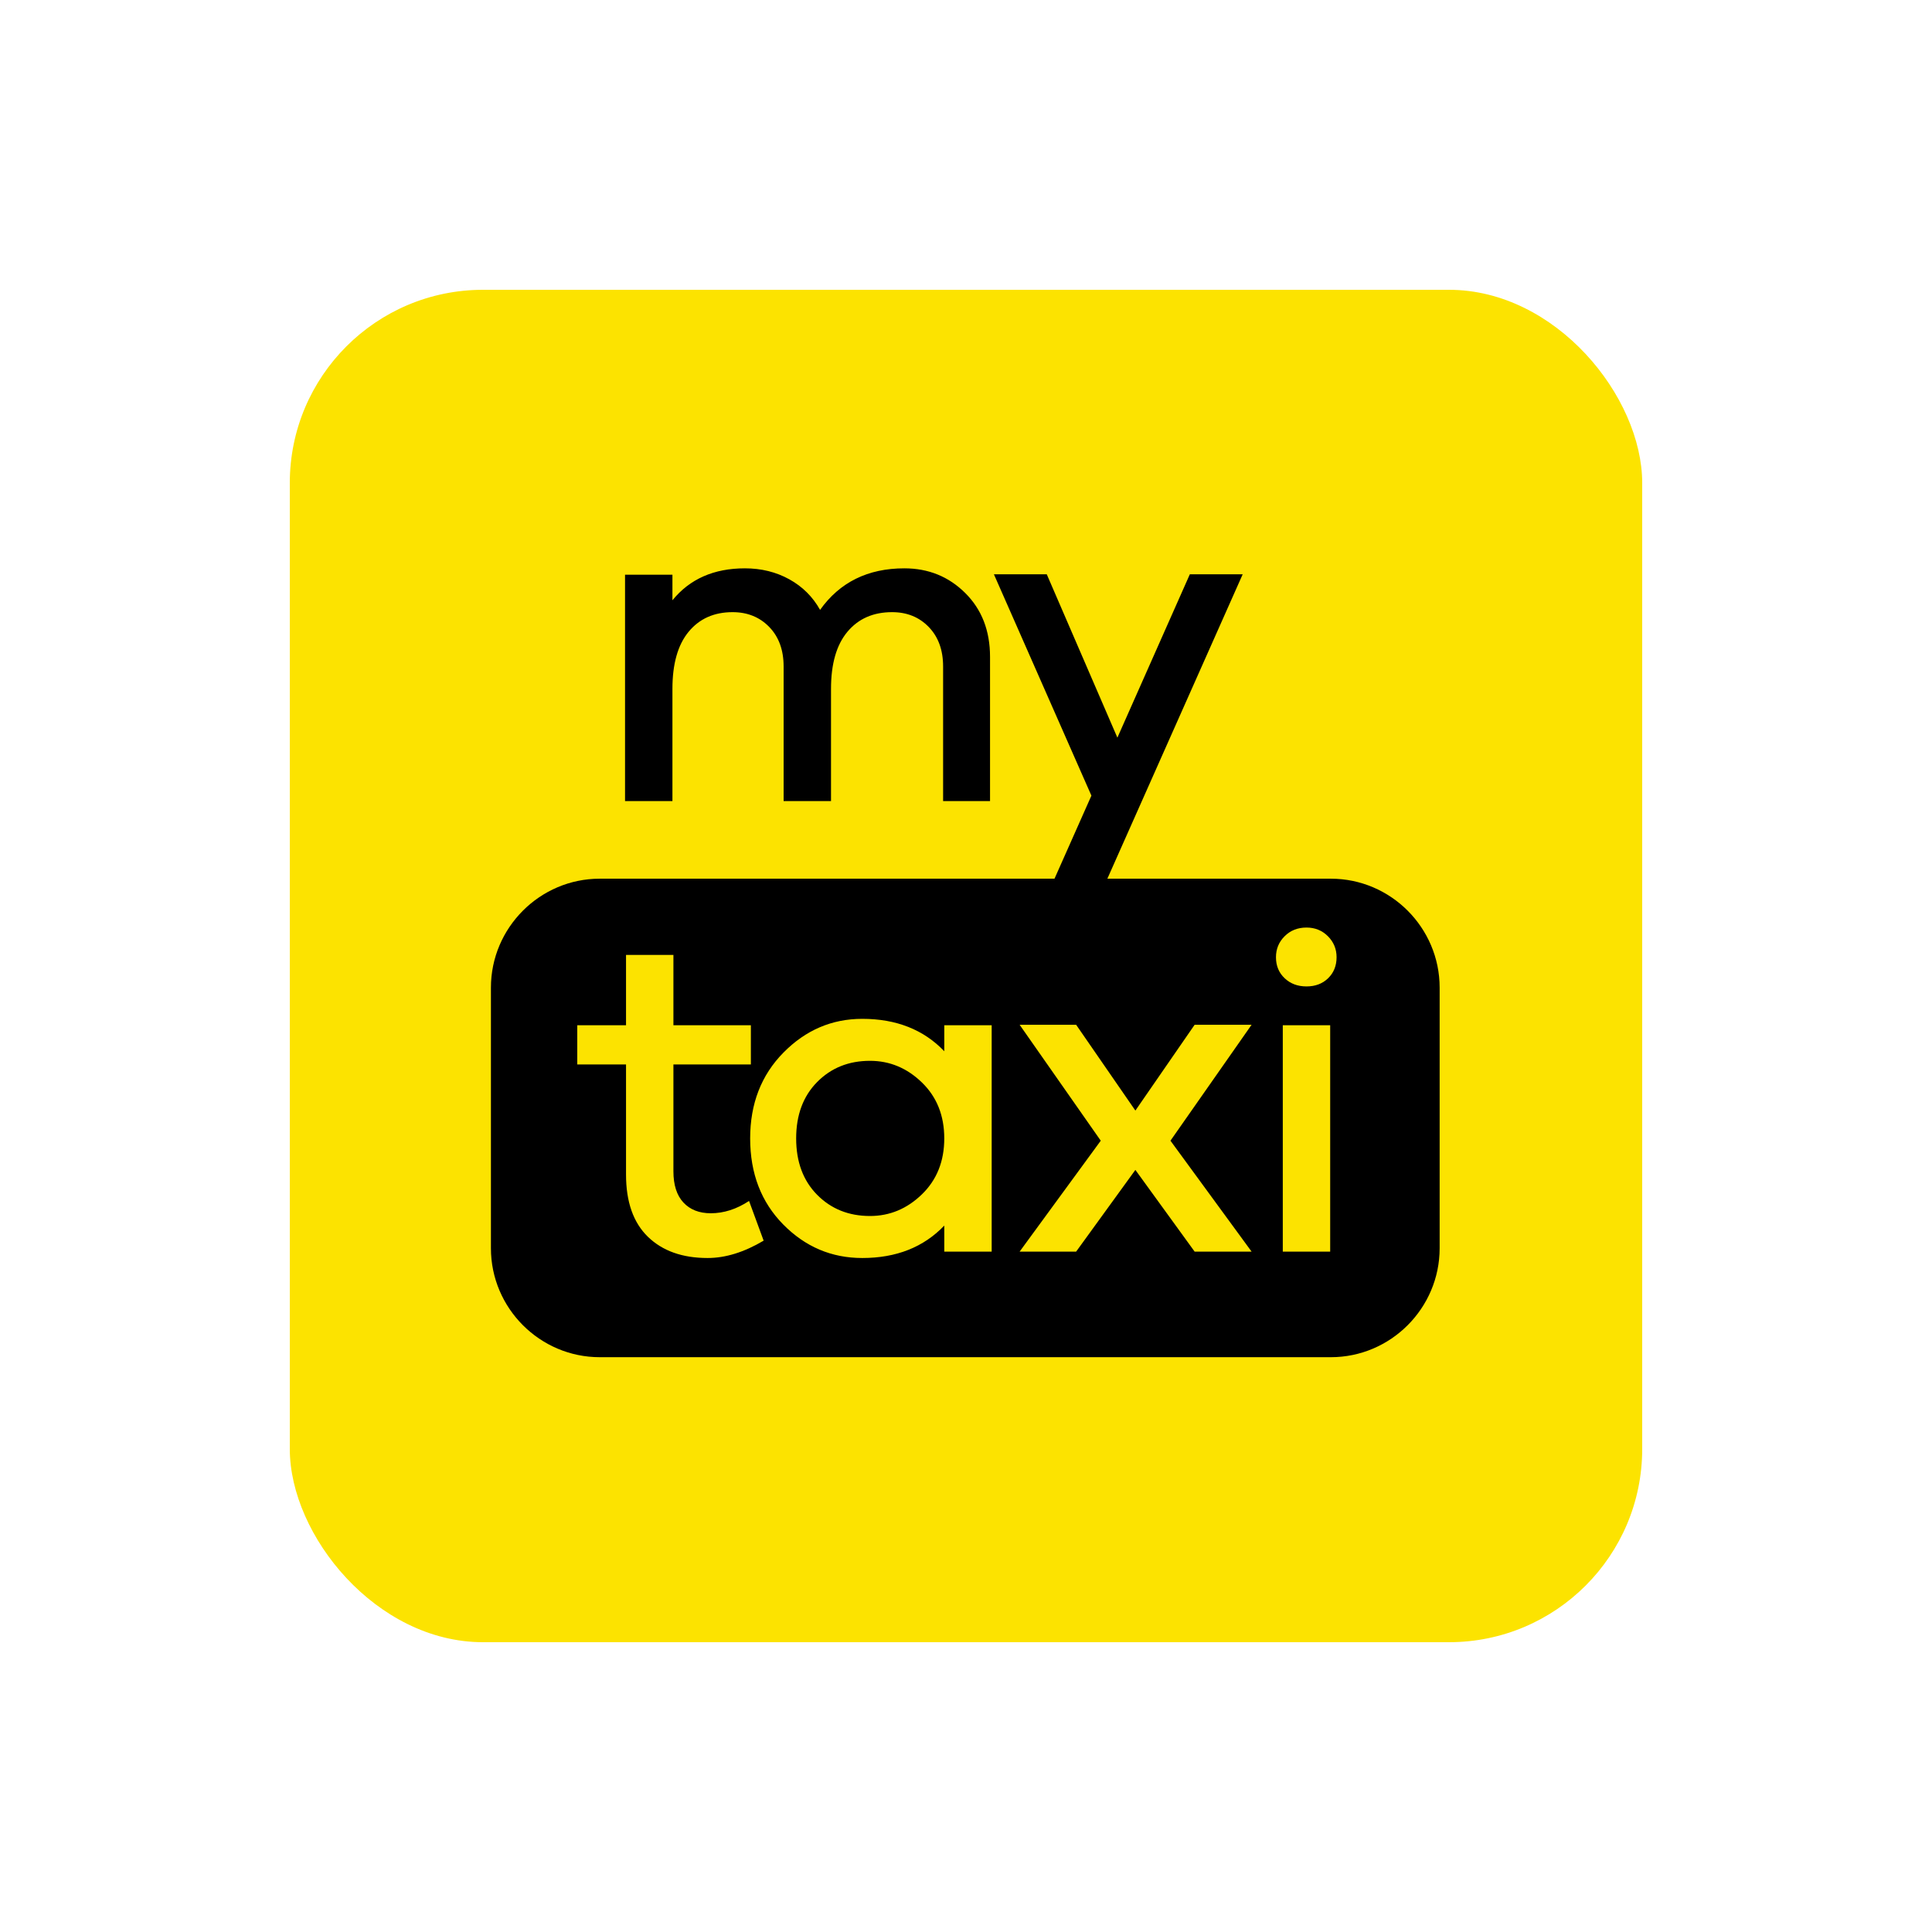 <?xml version="1.0" encoding="UTF-8"?> <svg xmlns="http://www.w3.org/2000/svg" width="100" height="100" viewBox="0 0 100 100" fill="none"> <g filter="url(#filter0_d_4_252366)"> <rect x="15" y="11" width="70" height="70" rx="10" fill="#FCE300"></rect> <path fill-rule="evenodd" clip-rule="evenodd" d="M31.041 41.481H68.886C71.983 41.481 74.516 44.019 74.516 47.121V60.608C74.516 63.71 71.983 66.248 68.886 66.248H31.041C27.944 66.248 25.41 63.71 25.41 60.608V47.121C25.41 44.019 27.944 41.481 31.041 41.481" fill="black"></path> <path fill-rule="evenodd" clip-rule="evenodd" d="M38.771 58.161C38.126 58.586 37.466 58.798 36.79 58.798C36.192 58.798 35.72 58.614 35.374 58.243C35.029 57.873 34.856 57.334 34.856 56.625V51.097H38.865V49.066H34.856V45.428H32.403V49.066H29.879V51.097H32.403V56.791C32.403 58.208 32.78 59.283 33.535 60.015C34.29 60.748 35.32 61.114 36.625 61.114C37.552 61.114 38.519 60.814 39.526 60.216L38.771 58.161ZM51.329 49.066H48.876V50.412C47.807 49.294 46.392 48.735 44.631 48.735C43.058 48.735 41.698 49.318 40.55 50.483C39.402 51.648 38.828 53.129 38.828 54.924C38.828 56.735 39.398 58.22 40.538 59.377C41.678 60.535 43.042 61.114 44.631 61.114C46.392 61.114 47.807 60.555 48.876 59.436V60.783H51.329V49.066ZM45.03 58.94C43.93 58.94 43.018 58.574 42.294 57.842C41.571 57.109 41.209 56.137 41.209 54.924C41.209 53.712 41.571 52.739 42.294 52.007C43.018 51.274 43.93 50.908 45.03 50.908C46.053 50.908 46.949 51.282 47.719 52.03C48.49 52.778 48.875 53.743 48.875 54.924C48.875 56.105 48.49 57.07 47.719 57.818C46.949 58.566 46.053 58.94 45.03 58.94ZM60.583 55.042L64.782 49.042H61.834L58.767 53.483L55.701 49.042H52.776L56.975 55.042L52.776 60.783H55.701L58.767 56.554L61.834 60.783H64.782L60.583 55.042ZM67.624 44.01C67.168 44.01 66.791 44.16 66.492 44.459C66.193 44.758 66.044 45.12 66.044 45.546C66.044 45.987 66.193 46.349 66.492 46.632C66.791 46.916 67.168 47.057 67.624 47.057C68.08 47.057 68.454 46.916 68.745 46.632C69.035 46.349 69.181 45.987 69.181 45.546C69.181 45.12 69.031 44.758 68.733 44.459C68.434 44.16 68.064 44.01 67.624 44.01ZM68.85 60.783V49.066H66.397V60.783H68.85Z" fill="#FCE300"></path> <path fill-rule="evenodd" clip-rule="evenodd" d="M46.81 25.417C44.923 25.417 43.468 26.134 42.447 27.567C42.069 26.89 41.538 26.362 40.854 25.984C40.17 25.606 39.404 25.417 38.555 25.417C36.951 25.417 35.701 25.968 34.805 27.071V25.748H32.352V37.465H34.805V31.654C34.805 30.362 35.084 29.378 35.642 28.701C36.2 28.024 36.959 27.685 37.918 27.685C38.688 27.685 39.321 27.941 39.817 28.453C40.312 28.965 40.56 29.646 40.56 30.496V37.465H43.013V31.654C43.013 30.362 43.296 29.378 43.862 28.701C44.428 28.024 45.198 27.685 46.173 27.685C46.944 27.685 47.577 27.941 48.072 28.453C48.567 28.965 48.815 29.646 48.815 30.496V37.465H51.244V30C51.244 28.646 50.816 27.543 49.959 26.693C49.102 25.842 48.052 25.417 46.81 25.417ZM64.322 25.724H61.586L57.836 34.181L54.18 25.724H51.444L56.491 37.182L54.581 41.481H57.317L64.322 25.724Z" fill="black"></path> </g> <defs> <filter id="filter0_d_4_252366" x="0" y="0" width="100" height="100" filterUnits="userSpaceOnUse" color-interpolation-filters="sRGB"> <feFlood flood-opacity="0" result="BackgroundImageFix"></feFlood> <feColorMatrix in="SourceAlpha" type="matrix" values="0 0 0 0 0 0 0 0 0 0 0 0 0 0 0 0 0 0 127 0" result="hardAlpha"></feColorMatrix> <feOffset dy="4"></feOffset> <feGaussianBlur stdDeviation="7.5"></feGaussianBlur> <feColorMatrix type="matrix" values="0 0 0 0 0 0 0 0 0 0 0 0 0 0 0 0 0 0 0.087 0"></feColorMatrix> <feBlend mode="normal" in2="BackgroundImageFix" result="effect1_dropShadow_4_252366"></feBlend> <feBlend mode="normal" in="SourceGraphic" in2="effect1_dropShadow_4_252366" result="shape"></feBlend> </filter> </defs> </svg> 